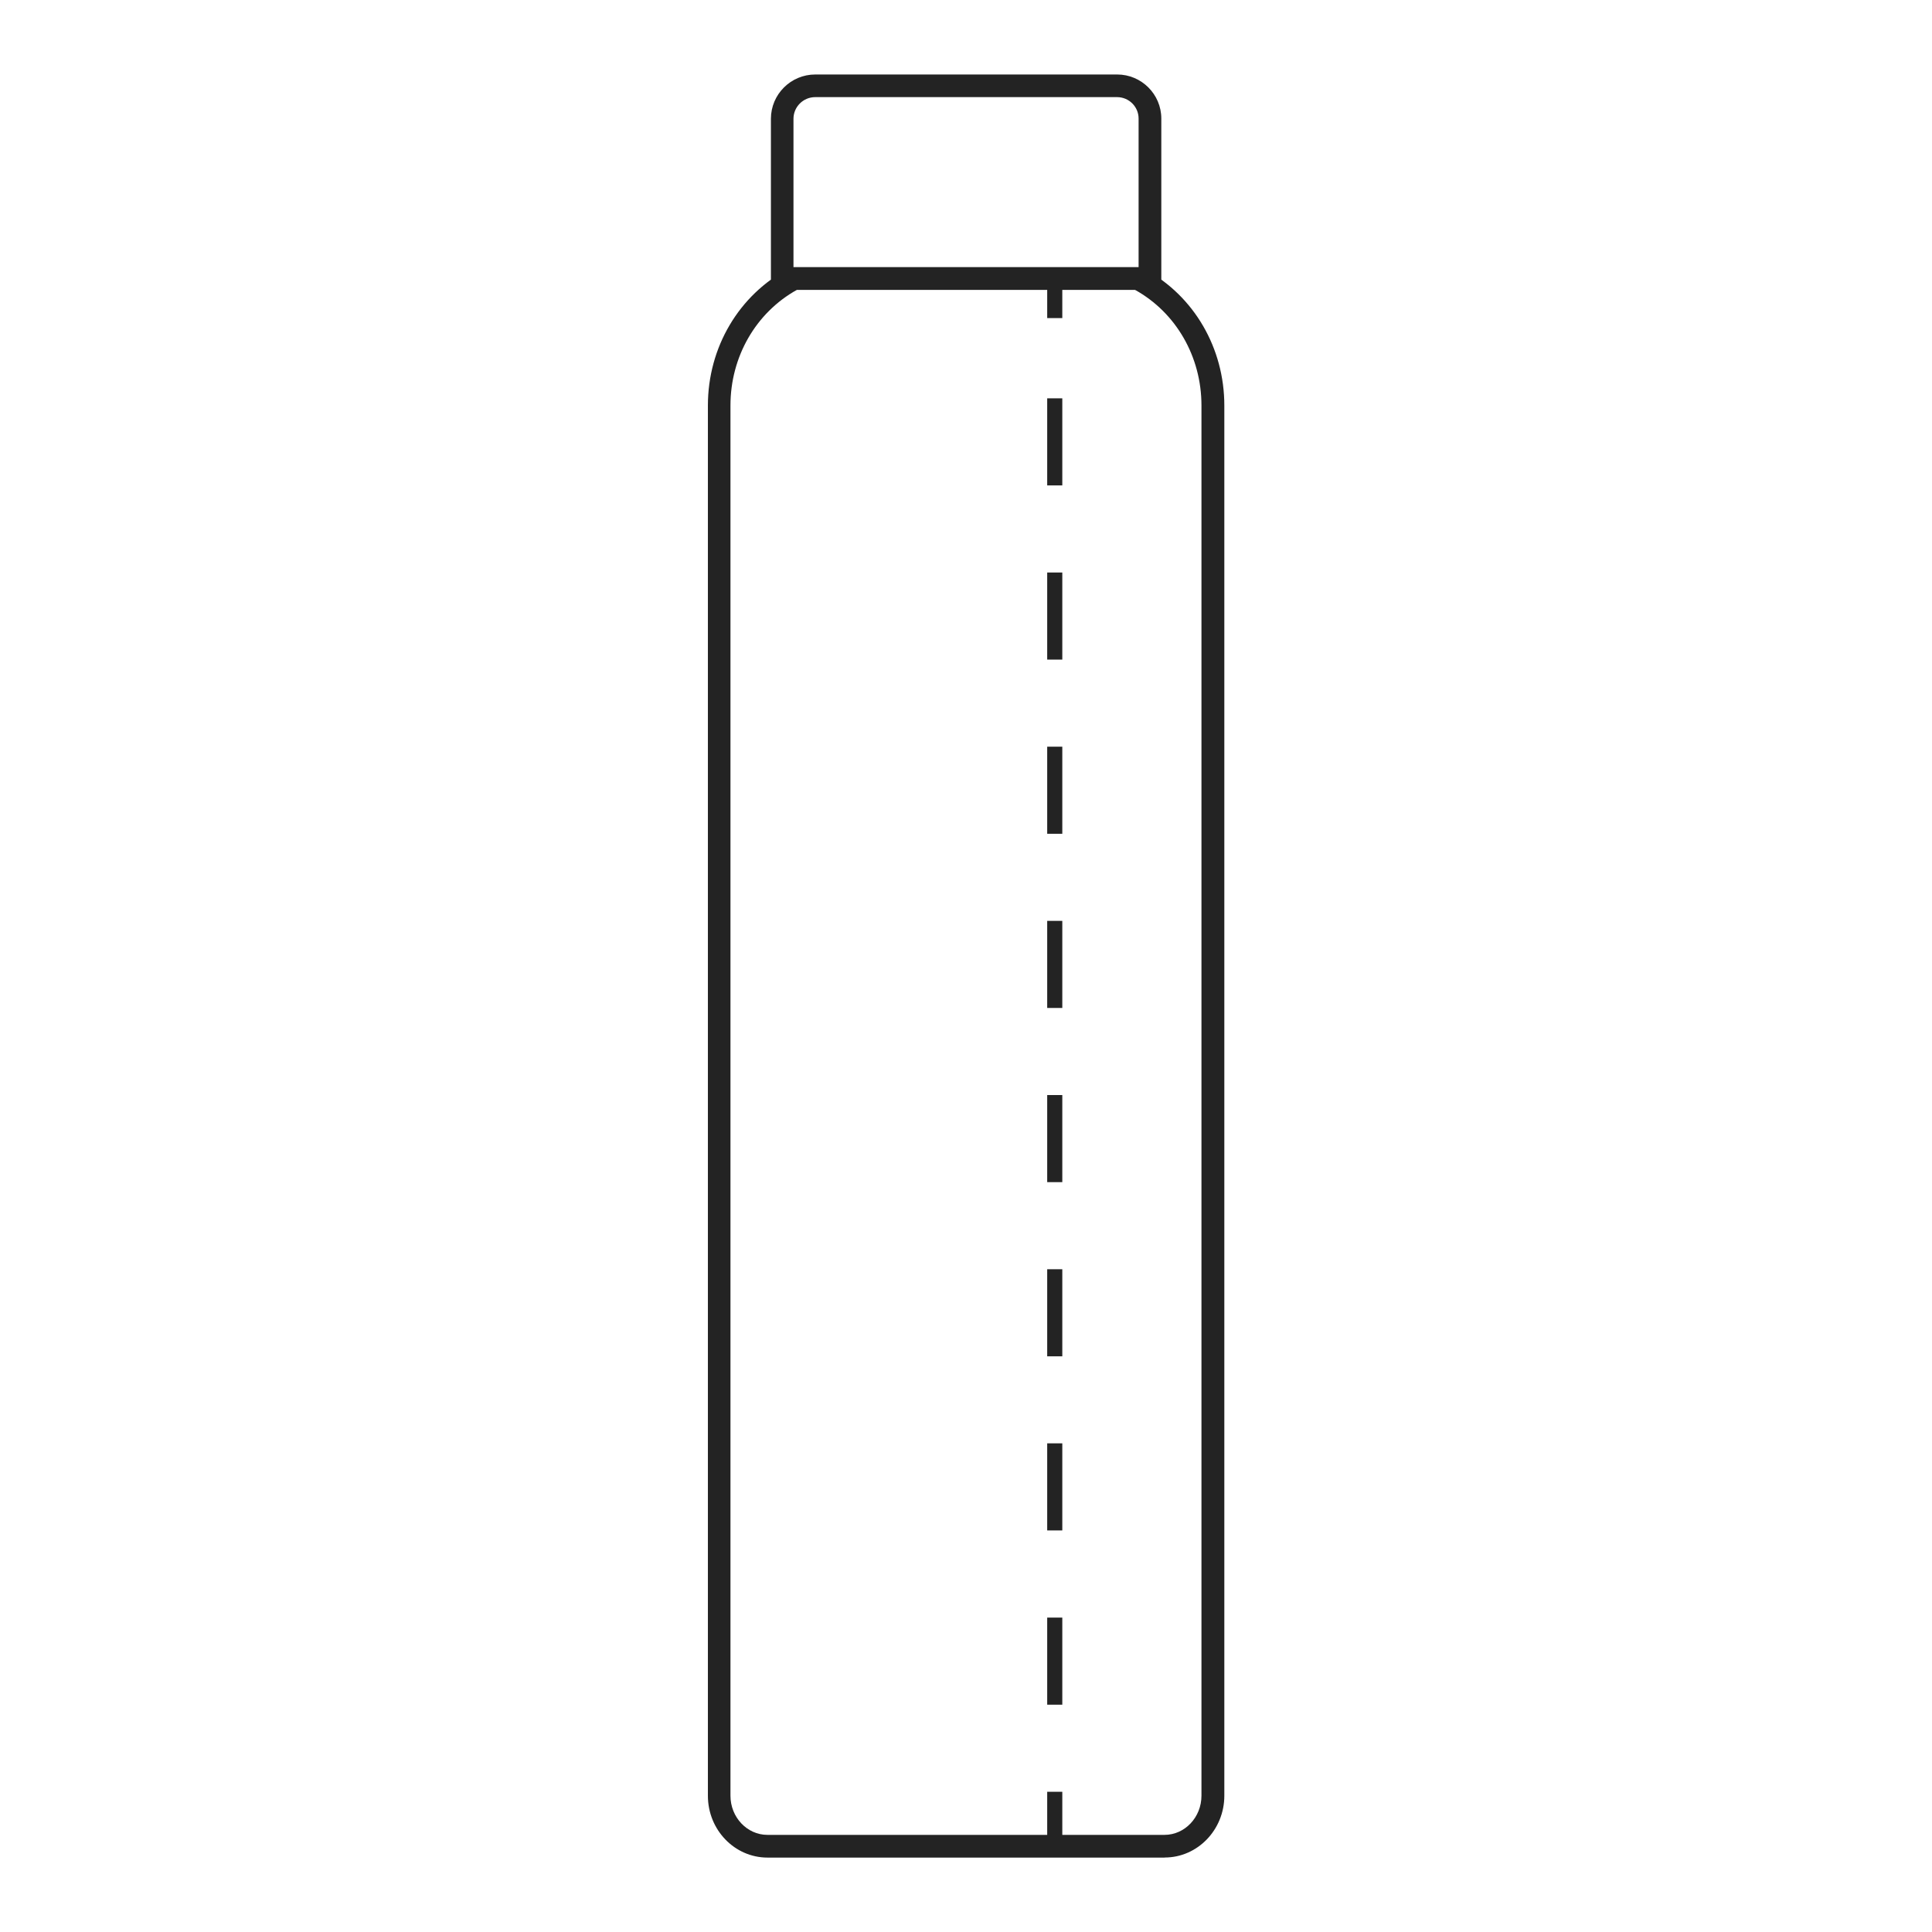<svg viewBox="0 0 256 256" xmlns="http://www.w3.org/2000/svg" data-name="Layer 1" id="Layer_1">
  <defs>
    <style>
      .cls-1 {
        fill: #232323;
      }

      .cls-2 {
        fill: none;
        stroke: #232323;
        stroke-linejoin: round;
        stroke-width: 2px;
      }
    </style>
  </defs>
  <g>
    <path d="M140.76,244.64h-2v-7.22h2v7.22ZM140.76,225.88h-2v-11.54h2v11.54ZM140.76,202.79h-2v-11.54h2v11.54ZM140.76,179.72h-2v-11.54h2v11.54ZM140.76,156.64h-2v-11.54h2v11.54ZM140.76,133.56h-2v-11.54h2v11.54ZM140.76,110.48h-2v-11.54h2v11.54ZM140.76,87.4h-2v-11.54h2v11.54ZM140.76,64.32h-2v-11.54h2v11.54Z" class="cls-1"></path>
    <g>
      <path d="M152.37,38.41h-48.72c-.83,0-1.5-.67-1.5-1.5V15.74c0-3.24,2.64-5.87,5.88-5.87h40c3.22,0,5.85,2.62,5.85,5.84v21.2c0,.83-.67,1.5-1.5,1.5ZM105.15,35.41h45.72V15.71c0-1.57-1.28-2.84-2.85-2.84h-40c-1.59,0-2.88,1.29-2.88,2.87v19.67Z" class="cls-1"></path>
      <path d="M154.31,246.14h-52.61c-4.36,0-7.9-3.67-7.9-8.19V53.73c0-7.7,4.11-14.66,10.72-18.15.22-.11.46-.17.7-.17h45.63c.34,0,.66.12.92.31,6.46,3.53,10.46,10.41,10.46,18.01v184.21c0,4.52-3.55,8.19-7.9,8.19ZM105.59,38.41c-5.44,3.03-8.8,8.86-8.8,15.32v184.21c0,2.86,2.2,5.19,4.9,5.19h52.61c2.7,0,4.9-2.33,4.9-5.19V53.73c0-6.46-3.36-12.3-8.8-15.32h-44.82Z" class="cls-1"></path>
    </g>
  </g>
  <path d="M139.76,36.38v5.77" class="cls-2"></path>
</svg>